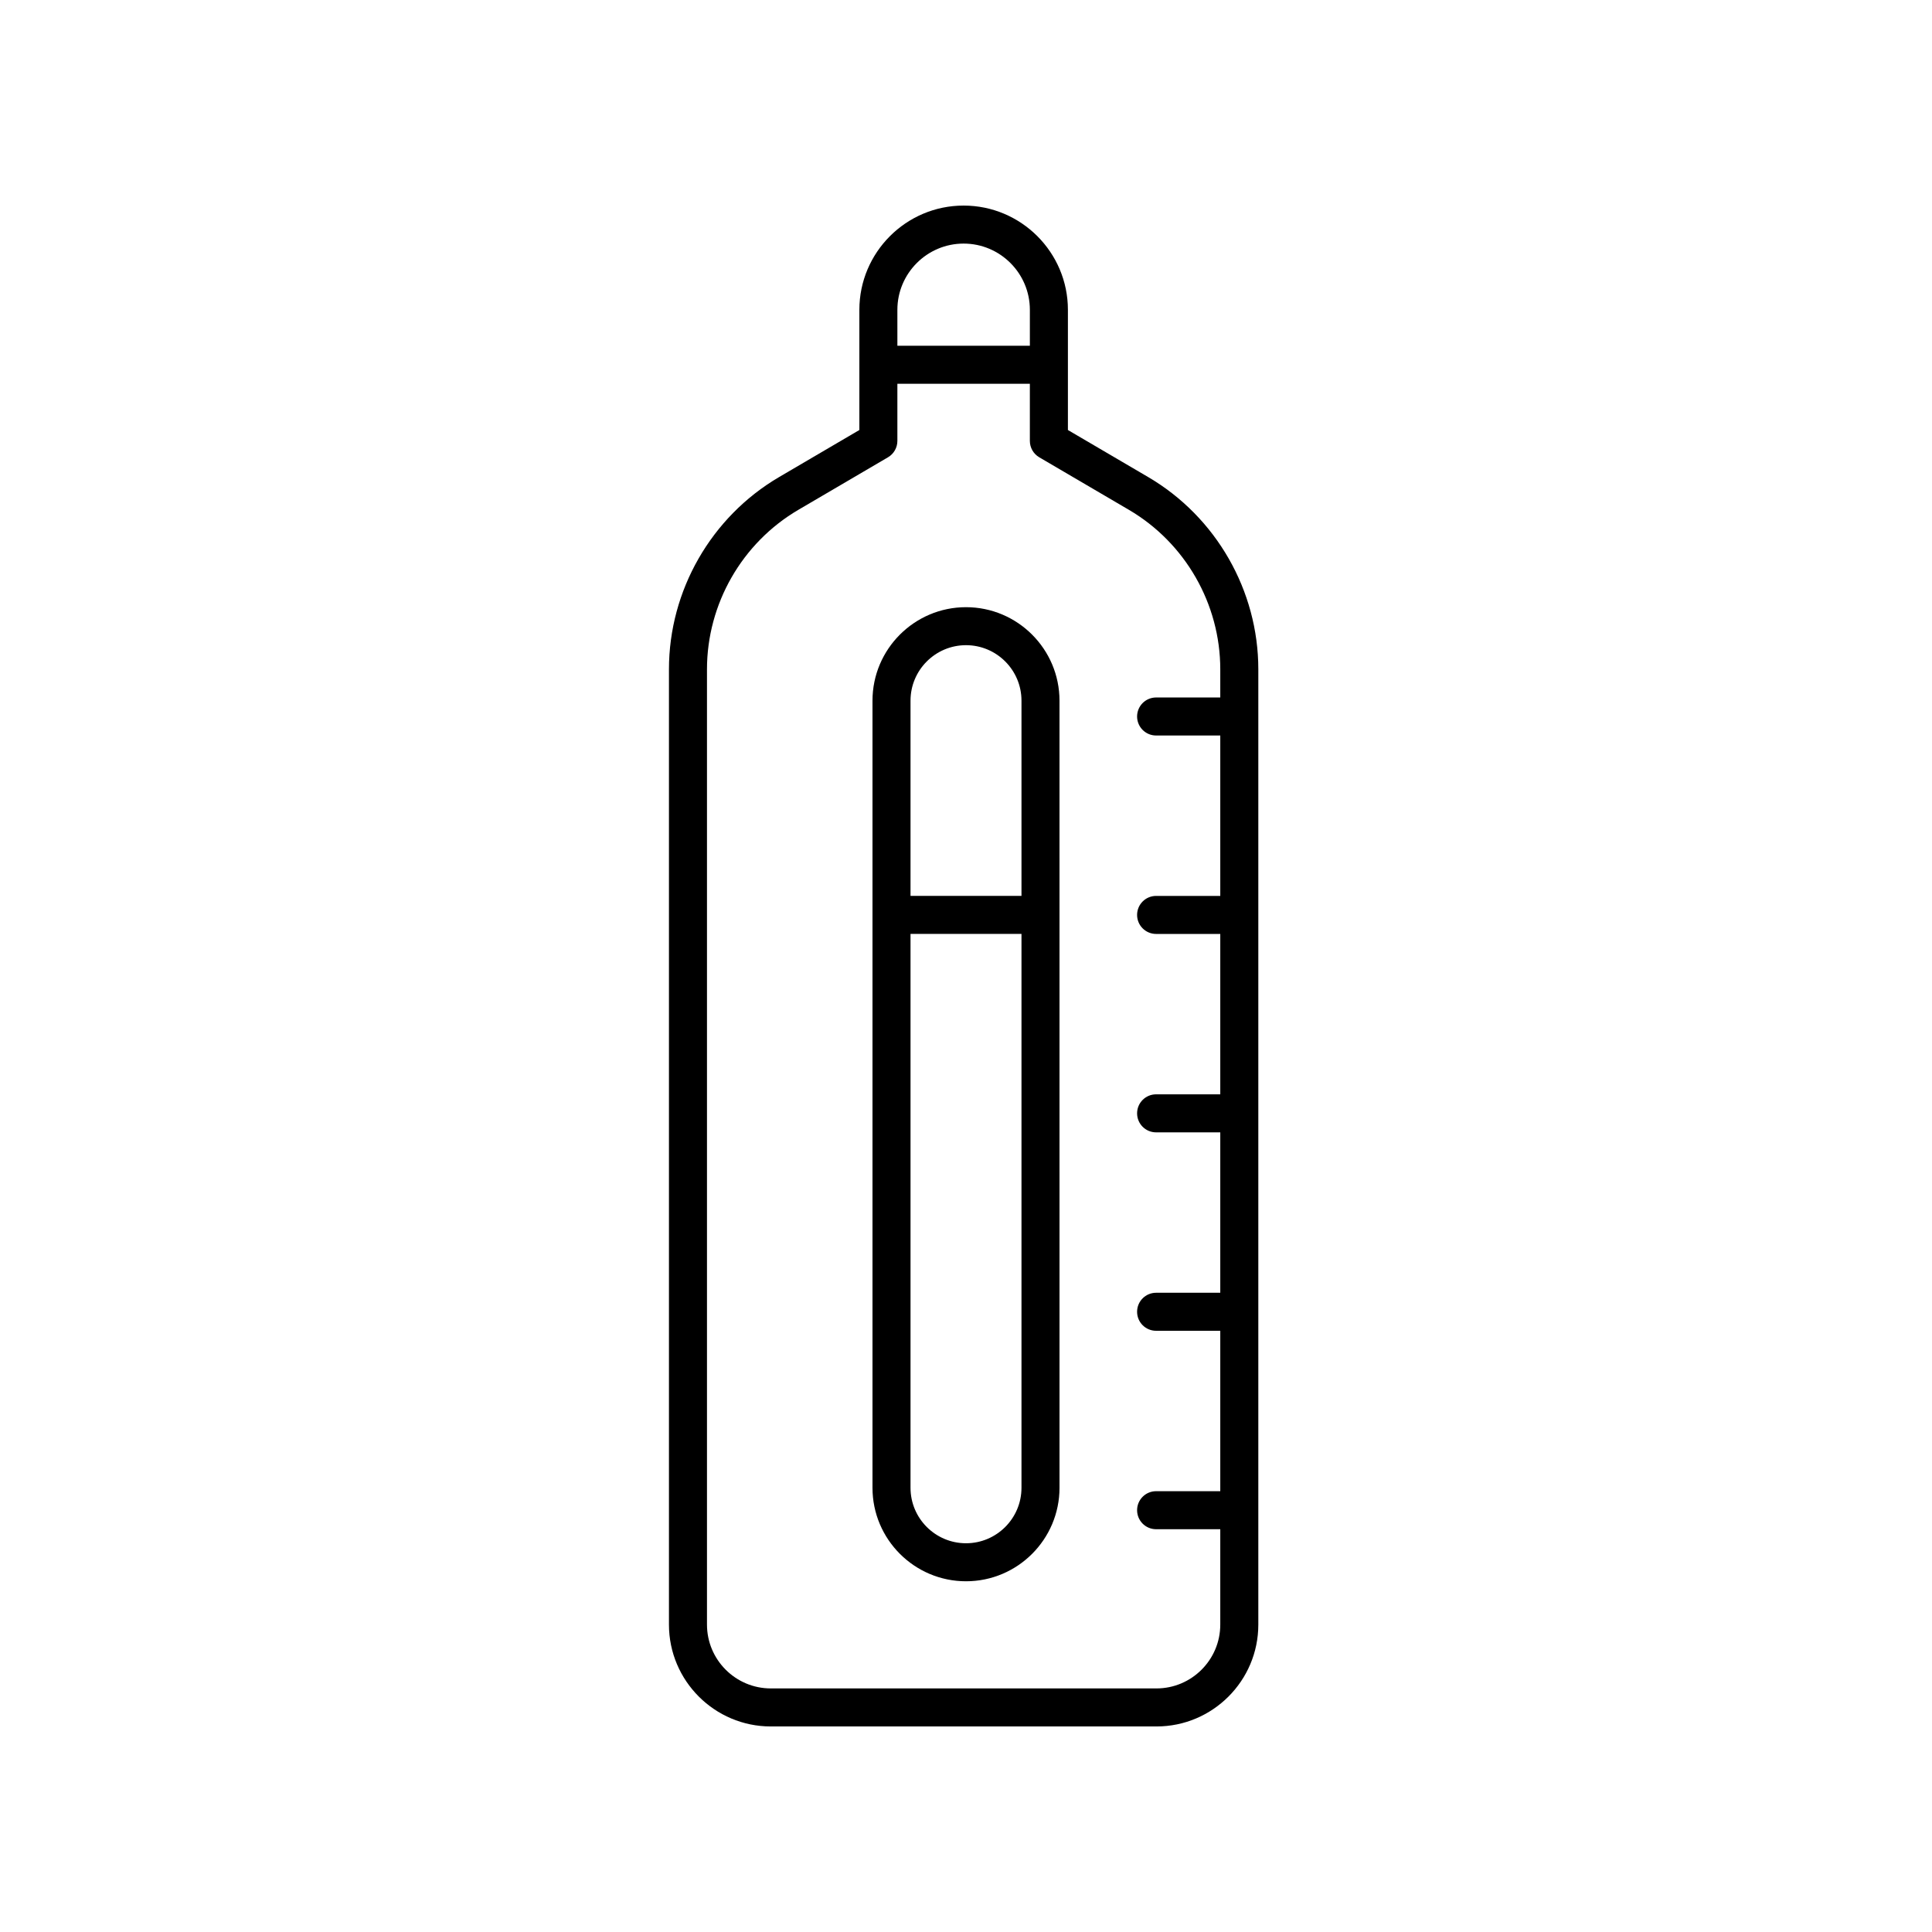 <?xml version="1.0" encoding="UTF-8"?>
<!-- Uploaded to: SVG Repo, www.svgrepo.com, Generator: SVG Repo Mixer Tools -->
<svg fill="#000000" width="800px" height="800px" version="1.1" viewBox="144 144 512 512" xmlns="http://www.w3.org/2000/svg">
 <g>
  <path d="m400 304.91c-13.664 0-24.781 11.113-24.781 24.777v208.59c0 13.664 11.117 24.777 24.781 24.777s24.781-11.113 24.781-24.777l-0.004-208.59c0-13.664-11.117-24.777-24.777-24.777zm14.703 233.37c0 8.109-6.594 14.699-14.703 14.699s-14.703-6.594-14.703-14.699v-146.78h29.406zm0-156.86h-29.406v-51.738c0-8.109 6.594-14.703 14.703-14.703s14.703 6.594 14.703 14.699z"/>
  <path d="m399.37 198.48c-15.234 0-27.629 12.395-27.629 27.629v31.848l-21.277 12.473c-18 10.559-29.184 30.074-29.184 50.938v253.17c0 14.883 12.109 26.992 26.996 26.992h102.2c14.883 0 26.992-12.109 26.992-26.992v-253.17c0-20.859-11.184-40.379-29.184-50.938l-21.277-12.473v-31.848c0-15.238-12.395-27.629-27.633-27.629zm-17.555 27.629c0-9.676 7.875-17.555 17.555-17.555 9.68 0 17.555 7.875 17.555 17.555v9.523h-35.109zm61.367 53.008c14.93 8.758 24.203 24.945 24.203 42.25v7.473h-17.004c-2.781 0-5.039 2.254-5.039 5.039s2.254 5.039 5.039 5.039h17.004v42.508h-17.004c-2.781 0-5.039 2.254-5.039 5.039 0 2.785 2.254 5.039 5.039 5.039h17.004v42.504h-17.004c-2.781 0-5.039 2.254-5.039 5.039 0 2.785 2.254 5.039 5.039 5.039h17.004v42.508h-17.004c-2.781 0-5.039 2.254-5.039 5.039s2.254 5.039 5.039 5.039h17.004v42.508h-17.004c-2.781 0-5.039 2.254-5.039 5.039s2.254 5.039 5.039 5.039h17.004v25.277c0 9.328-7.59 16.914-16.918 16.914h-102.19c-9.328 0-16.918-7.586-16.918-16.914v-253.17c0-17.305 9.273-33.492 24.203-42.25l23.766-13.93c1.543-0.898 2.488-2.559 2.488-4.344v-15.133h35.109v15.133c0 1.785 0.945 3.445 2.488 4.344z"/>
 </g>
</svg>